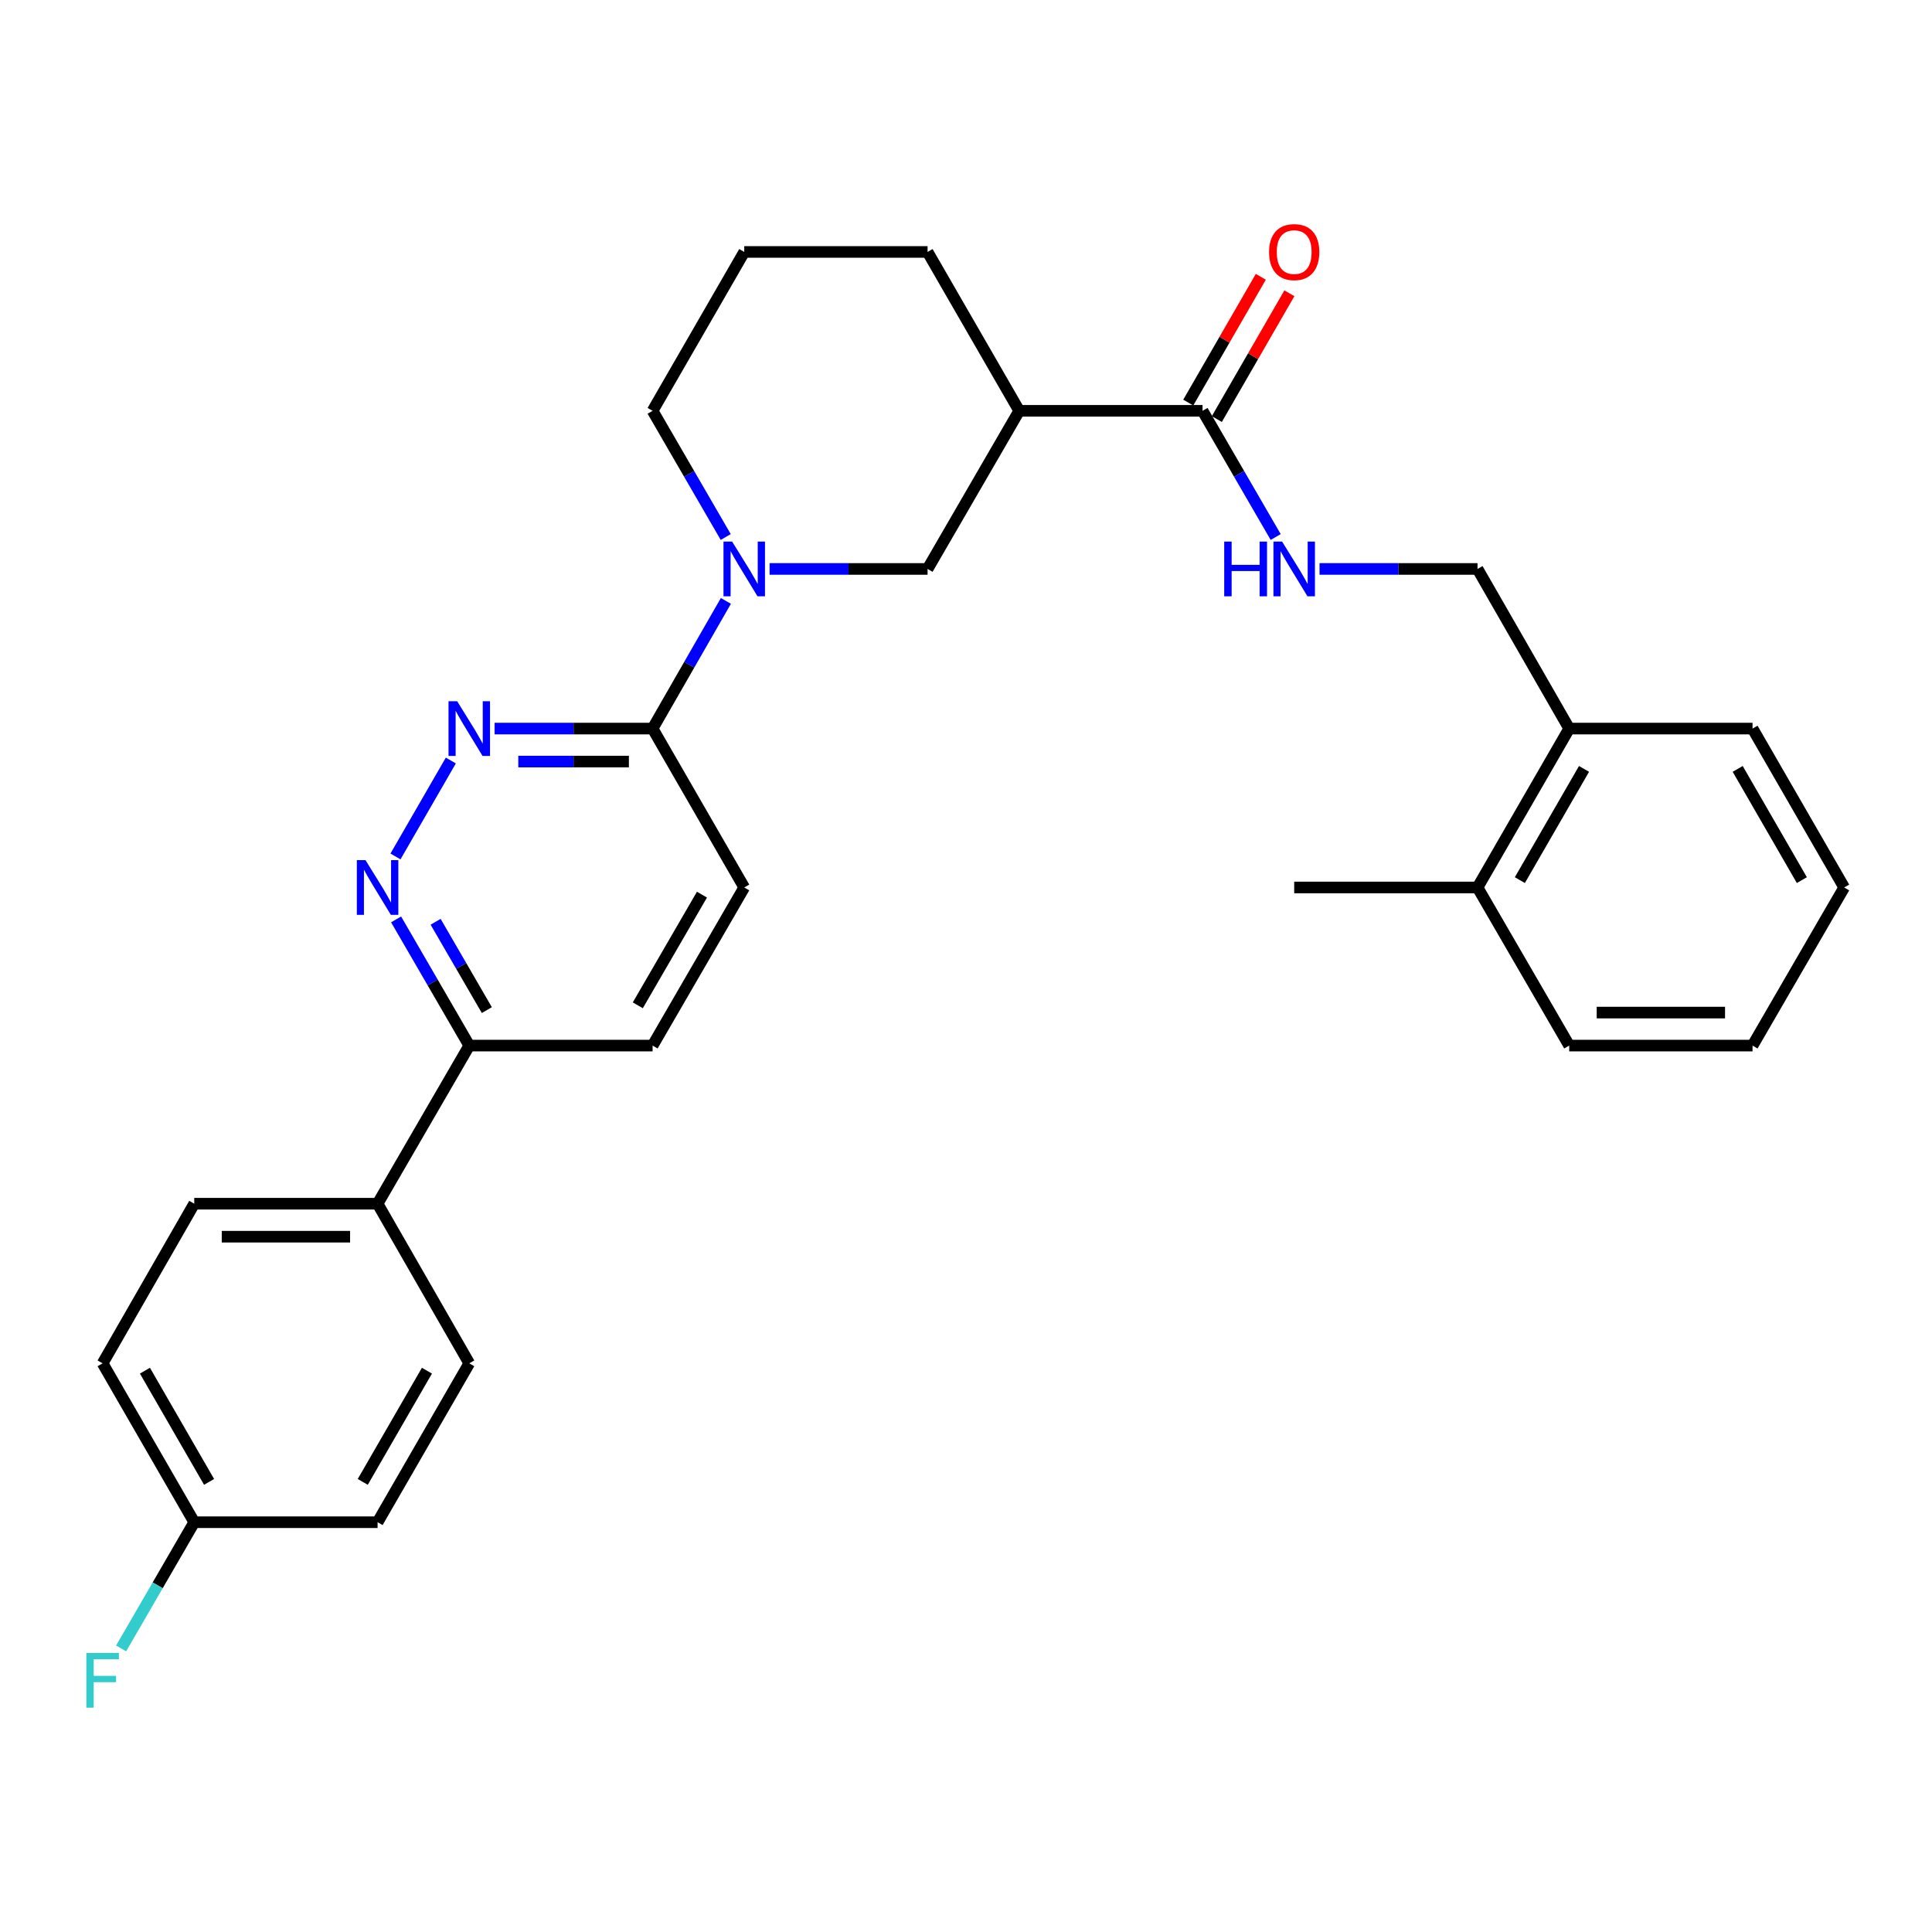 <?xml version='1.0' encoding='iso-8859-1'?>
<svg version='1.1' baseProfile='full'
              xmlns='http://www.w3.org/2000/svg'
                      xmlns:rdkit='http://www.rdkit.org/xml'
                      xmlns:xlink='http://www.w3.org/1999/xlink'
                  xml:space='preserve'
width='1000px' height='1000px' viewBox='0 0 1000 1000'>
<!-- END OF HEADER -->
<rect style='opacity:1.0;fill:#FFFFFF;stroke:none' width='1000' height='1000' x='0' y='0'> </rect>
<path class='bond-2' d='M 375.721,311.027 L 356.751,344.068' style='fill:none;fill-rule:evenodd;stroke:#0000FF;stroke-width:6px;stroke-linecap:butt;stroke-linejoin:miter;stroke-opacity:1' />
<path class='bond-2' d='M 356.751,344.068 L 337.782,377.109' style='fill:none;fill-rule:evenodd;stroke:#000000;stroke-width:6px;stroke-linecap:butt;stroke-linejoin:miter;stroke-opacity:1' />
<path class='bond-5' d='M 398.33,294.485 L 439.22,294.485' style='fill:none;fill-rule:evenodd;stroke:#0000FF;stroke-width:6px;stroke-linecap:butt;stroke-linejoin:miter;stroke-opacity:1' />
<path class='bond-5' d='M 439.22,294.485 L 480.109,294.485' style='fill:none;fill-rule:evenodd;stroke:#000000;stroke-width:6px;stroke-linecap:butt;stroke-linejoin:miter;stroke-opacity:1' />
<path class='bond-18' d='M 375.64,277.96 L 356.711,245.299' style='fill:none;fill-rule:evenodd;stroke:#0000FF;stroke-width:6px;stroke-linecap:butt;stroke-linejoin:miter;stroke-opacity:1' />
<path class='bond-18' d='M 356.711,245.299 L 337.782,212.639' style='fill:none;fill-rule:evenodd;stroke:#000000;stroke-width:6px;stroke-linecap:butt;stroke-linejoin:miter;stroke-opacity:1' />
<path class='bond-0' d='M 256.003,377.109 L 296.892,377.109' style='fill:none;fill-rule:evenodd;stroke:#0000FF;stroke-width:6px;stroke-linecap:butt;stroke-linejoin:miter;stroke-opacity:1' />
<path class='bond-0' d='M 296.892,377.109 L 337.782,377.109' style='fill:none;fill-rule:evenodd;stroke:#000000;stroke-width:6px;stroke-linecap:butt;stroke-linejoin:miter;stroke-opacity:1' />
<path class='bond-0' d='M 268.27,394.186 L 296.892,394.186' style='fill:none;fill-rule:evenodd;stroke:#0000FF;stroke-width:6px;stroke-linecap:butt;stroke-linejoin:miter;stroke-opacity:1' />
<path class='bond-0' d='M 296.892,394.186 L 325.515,394.186' style='fill:none;fill-rule:evenodd;stroke:#000000;stroke-width:6px;stroke-linecap:butt;stroke-linejoin:miter;stroke-opacity:1' />
<path class='bond-3' d='M 233.351,393.643 L 204.7,443.297' style='fill:none;fill-rule:evenodd;stroke:#0000FF;stroke-width:6px;stroke-linecap:butt;stroke-linejoin:miter;stroke-opacity:1' />
<path class='bond-1' d='M 527.545,212.639 L 480.109,294.485' style='fill:none;fill-rule:evenodd;stroke:#000000;stroke-width:6px;stroke-linecap:butt;stroke-linejoin:miter;stroke-opacity:1' />
<path class='bond-4' d='M 527.545,212.639 L 622.436,212.639' style='fill:none;fill-rule:evenodd;stroke:#000000;stroke-width:6px;stroke-linecap:butt;stroke-linejoin:miter;stroke-opacity:1' />
<path class='bond-29' d='M 527.545,212.639 L 480.109,130.404' style='fill:none;fill-rule:evenodd;stroke:#000000;stroke-width:6px;stroke-linecap:butt;stroke-linejoin:miter;stroke-opacity:1' />
<path class='bond-11' d='M 337.782,377.109 L 385.218,459.354' style='fill:none;fill-rule:evenodd;stroke:#000000;stroke-width:6px;stroke-linecap:butt;stroke-linejoin:miter;stroke-opacity:1' />
<path class='bond-30' d='M 205.018,475.879 L 223.954,508.534' style='fill:none;fill-rule:evenodd;stroke:#0000FF;stroke-width:6px;stroke-linecap:butt;stroke-linejoin:miter;stroke-opacity:1' />
<path class='bond-30' d='M 223.954,508.534 L 242.891,541.19' style='fill:none;fill-rule:evenodd;stroke:#000000;stroke-width:6px;stroke-linecap:butt;stroke-linejoin:miter;stroke-opacity:1' />
<path class='bond-30' d='M 225.472,477.109 L 238.727,499.968' style='fill:none;fill-rule:evenodd;stroke:#0000FF;stroke-width:6px;stroke-linecap:butt;stroke-linejoin:miter;stroke-opacity:1' />
<path class='bond-30' d='M 238.727,499.968 L 251.983,522.827' style='fill:none;fill-rule:evenodd;stroke:#000000;stroke-width:6px;stroke-linecap:butt;stroke-linejoin:miter;stroke-opacity:1' />
<path class='bond-6' d='M 622.436,212.639 L 641.365,245.299' style='fill:none;fill-rule:evenodd;stroke:#000000;stroke-width:6px;stroke-linecap:butt;stroke-linejoin:miter;stroke-opacity:1' />
<path class='bond-6' d='M 641.365,245.299 L 660.295,277.96' style='fill:none;fill-rule:evenodd;stroke:#0000FF;stroke-width:6px;stroke-linecap:butt;stroke-linejoin:miter;stroke-opacity:1' />
<path class='bond-9' d='M 629.832,216.905 L 648.609,184.354' style='fill:none;fill-rule:evenodd;stroke:#000000;stroke-width:6px;stroke-linecap:butt;stroke-linejoin:miter;stroke-opacity:1' />
<path class='bond-9' d='M 648.609,184.354 L 667.385,151.803' style='fill:none;fill-rule:evenodd;stroke:#FF0000;stroke-width:6px;stroke-linecap:butt;stroke-linejoin:miter;stroke-opacity:1' />
<path class='bond-9' d='M 615.04,208.372 L 633.816,175.821' style='fill:none;fill-rule:evenodd;stroke:#000000;stroke-width:6px;stroke-linecap:butt;stroke-linejoin:miter;stroke-opacity:1' />
<path class='bond-9' d='M 633.816,175.821 L 652.593,143.271' style='fill:none;fill-rule:evenodd;stroke:#FF0000;stroke-width:6px;stroke-linecap:butt;stroke-linejoin:miter;stroke-opacity:1' />
<path class='bond-10' d='M 682.984,294.485 L 723.874,294.485' style='fill:none;fill-rule:evenodd;stroke:#0000FF;stroke-width:6px;stroke-linecap:butt;stroke-linejoin:miter;stroke-opacity:1' />
<path class='bond-10' d='M 723.874,294.485 L 764.763,294.485' style='fill:none;fill-rule:evenodd;stroke:#000000;stroke-width:6px;stroke-linecap:butt;stroke-linejoin:miter;stroke-opacity:1' />
<path class='bond-7' d='M 242.891,541.19 L 337.782,541.19' style='fill:none;fill-rule:evenodd;stroke:#000000;stroke-width:6px;stroke-linecap:butt;stroke-linejoin:miter;stroke-opacity:1' />
<path class='bond-8' d='M 242.891,541.19 L 195.436,623.036' style='fill:none;fill-rule:evenodd;stroke:#000000;stroke-width:6px;stroke-linecap:butt;stroke-linejoin:miter;stroke-opacity:1' />
<path class='bond-15' d='M 195.436,623.036 L 100.545,623.036' style='fill:none;fill-rule:evenodd;stroke:#000000;stroke-width:6px;stroke-linecap:butt;stroke-linejoin:miter;stroke-opacity:1' />
<path class='bond-15' d='M 181.202,640.113 L 114.778,640.113' style='fill:none;fill-rule:evenodd;stroke:#000000;stroke-width:6px;stroke-linecap:butt;stroke-linejoin:miter;stroke-opacity:1' />
<path class='bond-16' d='M 195.436,623.036 L 242.891,705.661' style='fill:none;fill-rule:evenodd;stroke:#000000;stroke-width:6px;stroke-linecap:butt;stroke-linejoin:miter;stroke-opacity:1' />
<path class='bond-12' d='M 764.763,294.485 L 812.218,377.109' style='fill:none;fill-rule:evenodd;stroke:#000000;stroke-width:6px;stroke-linecap:butt;stroke-linejoin:miter;stroke-opacity:1' />
<path class='bond-13' d='M 385.218,459.354 L 337.782,541.19' style='fill:none;fill-rule:evenodd;stroke:#000000;stroke-width:6px;stroke-linecap:butt;stroke-linejoin:miter;stroke-opacity:1' />
<path class='bond-13' d='M 363.328,463.065 L 330.123,520.351' style='fill:none;fill-rule:evenodd;stroke:#000000;stroke-width:6px;stroke-linecap:butt;stroke-linejoin:miter;stroke-opacity:1' />
<path class='bond-14' d='M 812.218,377.109 L 764.763,459.354' style='fill:none;fill-rule:evenodd;stroke:#000000;stroke-width:6px;stroke-linecap:butt;stroke-linejoin:miter;stroke-opacity:1' />
<path class='bond-14' d='M 819.891,397.98 L 786.673,455.552' style='fill:none;fill-rule:evenodd;stroke:#000000;stroke-width:6px;stroke-linecap:butt;stroke-linejoin:miter;stroke-opacity:1' />
<path class='bond-24' d='M 812.218,377.109 L 907.109,377.109' style='fill:none;fill-rule:evenodd;stroke:#000000;stroke-width:6px;stroke-linecap:butt;stroke-linejoin:miter;stroke-opacity:1' />
<path class='bond-25' d='M 764.763,459.354 L 669.872,459.354' style='fill:none;fill-rule:evenodd;stroke:#000000;stroke-width:6px;stroke-linecap:butt;stroke-linejoin:miter;stroke-opacity:1' />
<path class='bond-26' d='M 764.763,459.354 L 812.218,541.19' style='fill:none;fill-rule:evenodd;stroke:#000000;stroke-width:6px;stroke-linecap:butt;stroke-linejoin:miter;stroke-opacity:1' />
<path class='bond-20' d='M 100.545,623.036 L 53.109,705.661' style='fill:none;fill-rule:evenodd;stroke:#000000;stroke-width:6px;stroke-linecap:butt;stroke-linejoin:miter;stroke-opacity:1' />
<path class='bond-19' d='M 242.891,705.661 L 195.436,787.896' style='fill:none;fill-rule:evenodd;stroke:#000000;stroke-width:6px;stroke-linecap:butt;stroke-linejoin:miter;stroke-opacity:1' />
<path class='bond-19' d='M 220.982,709.461 L 187.763,767.025' style='fill:none;fill-rule:evenodd;stroke:#000000;stroke-width:6px;stroke-linecap:butt;stroke-linejoin:miter;stroke-opacity:1' />
<path class='bond-17' d='M 100.545,787.896 L 195.436,787.896' style='fill:none;fill-rule:evenodd;stroke:#000000;stroke-width:6px;stroke-linecap:butt;stroke-linejoin:miter;stroke-opacity:1' />
<path class='bond-21' d='M 100.545,787.896 L 81.615,820.556' style='fill:none;fill-rule:evenodd;stroke:#000000;stroke-width:6px;stroke-linecap:butt;stroke-linejoin:miter;stroke-opacity:1' />
<path class='bond-21' d='M 81.615,820.556 L 62.686,853.217' style='fill:none;fill-rule:evenodd;stroke:#33CCCC;stroke-width:6px;stroke-linecap:butt;stroke-linejoin:miter;stroke-opacity:1' />
<path class='bond-31' d='M 100.545,787.896 L 53.109,705.661' style='fill:none;fill-rule:evenodd;stroke:#000000;stroke-width:6px;stroke-linecap:butt;stroke-linejoin:miter;stroke-opacity:1' />
<path class='bond-31' d='M 108.222,767.028 L 75.016,709.463' style='fill:none;fill-rule:evenodd;stroke:#000000;stroke-width:6px;stroke-linecap:butt;stroke-linejoin:miter;stroke-opacity:1' />
<path class='bond-23' d='M 337.782,212.639 L 385.218,130.404' style='fill:none;fill-rule:evenodd;stroke:#000000;stroke-width:6px;stroke-linecap:butt;stroke-linejoin:miter;stroke-opacity:1' />
<path class='bond-22' d='M 480.109,130.404 L 385.218,130.404' style='fill:none;fill-rule:evenodd;stroke:#000000;stroke-width:6px;stroke-linecap:butt;stroke-linejoin:miter;stroke-opacity:1' />
<path class='bond-27' d='M 907.109,377.109 L 954.545,459.354' style='fill:none;fill-rule:evenodd;stroke:#000000;stroke-width:6px;stroke-linecap:butt;stroke-linejoin:miter;stroke-opacity:1' />
<path class='bond-27' d='M 899.432,397.978 L 932.637,455.549' style='fill:none;fill-rule:evenodd;stroke:#000000;stroke-width:6px;stroke-linecap:butt;stroke-linejoin:miter;stroke-opacity:1' />
<path class='bond-32' d='M 812.218,541.19 L 907.109,541.19' style='fill:none;fill-rule:evenodd;stroke:#000000;stroke-width:6px;stroke-linecap:butt;stroke-linejoin:miter;stroke-opacity:1' />
<path class='bond-32' d='M 826.452,524.113 L 892.876,524.113' style='fill:none;fill-rule:evenodd;stroke:#000000;stroke-width:6px;stroke-linecap:butt;stroke-linejoin:miter;stroke-opacity:1' />
<path class='bond-28' d='M 954.545,459.354 L 907.109,541.19' style='fill:none;fill-rule:evenodd;stroke:#000000;stroke-width:6px;stroke-linecap:butt;stroke-linejoin:miter;stroke-opacity:1' />
<path  class='atom-0' d='M 378.958 280.325
L 388.238 295.325
Q 389.158 296.805, 390.638 299.485
Q 392.118 302.165, 392.198 302.325
L 392.198 280.325
L 395.958 280.325
L 395.958 308.645
L 392.078 308.645
L 382.118 292.245
Q 380.958 290.325, 379.718 288.125
Q 378.518 285.925, 378.158 285.245
L 378.158 308.645
L 374.478 308.645
L 374.478 280.325
L 378.958 280.325
' fill='#0000FF'/>
<path  class='atom-1' d='M 236.631 362.949
L 245.911 377.949
Q 246.831 379.429, 248.311 382.109
Q 249.791 384.789, 249.871 384.949
L 249.871 362.949
L 253.631 362.949
L 253.631 391.269
L 249.751 391.269
L 239.791 374.869
Q 238.631 372.949, 237.391 370.749
Q 236.191 368.549, 235.831 367.869
L 235.831 391.269
L 232.151 391.269
L 232.151 362.949
L 236.631 362.949
' fill='#0000FF'/>
<path  class='atom-4' d='M 189.176 445.194
L 198.456 460.194
Q 199.376 461.674, 200.856 464.354
Q 202.336 467.034, 202.416 467.194
L 202.416 445.194
L 206.176 445.194
L 206.176 473.514
L 202.296 473.514
L 192.336 457.114
Q 191.176 455.194, 189.936 452.994
Q 188.736 450.794, 188.376 450.114
L 188.376 473.514
L 184.696 473.514
L 184.696 445.194
L 189.176 445.194
' fill='#0000FF'/>
<path  class='atom-7' d='M 633.652 280.325
L 637.492 280.325
L 637.492 292.365
L 651.972 292.365
L 651.972 280.325
L 655.812 280.325
L 655.812 308.645
L 651.972 308.645
L 651.972 295.565
L 637.492 295.565
L 637.492 308.645
L 633.652 308.645
L 633.652 280.325
' fill='#0000FF'/>
<path  class='atom-7' d='M 663.612 280.325
L 672.892 295.325
Q 673.812 296.805, 675.292 299.485
Q 676.772 302.165, 676.852 302.325
L 676.852 280.325
L 680.612 280.325
L 680.612 308.645
L 676.732 308.645
L 666.772 292.245
Q 665.612 290.325, 664.372 288.125
Q 663.172 285.925, 662.812 285.245
L 662.812 308.645
L 659.132 308.645
L 659.132 280.325
L 663.612 280.325
' fill='#0000FF'/>
<path  class='atom-10' d='M 656.872 130.484
Q 656.872 123.684, 660.232 119.884
Q 663.592 116.084, 669.872 116.084
Q 676.152 116.084, 679.512 119.884
Q 682.872 123.684, 682.872 130.484
Q 682.872 137.364, 679.472 141.284
Q 676.072 145.164, 669.872 145.164
Q 663.632 145.164, 660.232 141.284
Q 656.872 137.404, 656.872 130.484
M 669.872 141.964
Q 674.192 141.964, 676.512 139.084
Q 678.872 136.164, 678.872 130.484
Q 678.872 124.924, 676.512 122.124
Q 674.192 119.284, 669.872 119.284
Q 665.552 119.284, 663.192 122.084
Q 660.872 124.884, 660.872 130.484
Q 660.872 136.204, 663.192 139.084
Q 665.552 141.964, 669.872 141.964
' fill='#FF0000'/>
<path  class='atom-22' d='M 44.689 855.582
L 61.529 855.582
L 61.529 858.822
L 48.489 858.822
L 48.489 867.422
L 60.089 867.422
L 60.089 870.702
L 48.489 870.702
L 48.489 883.902
L 44.689 883.902
L 44.689 855.582
' fill='#33CCCC'/>
</svg>
